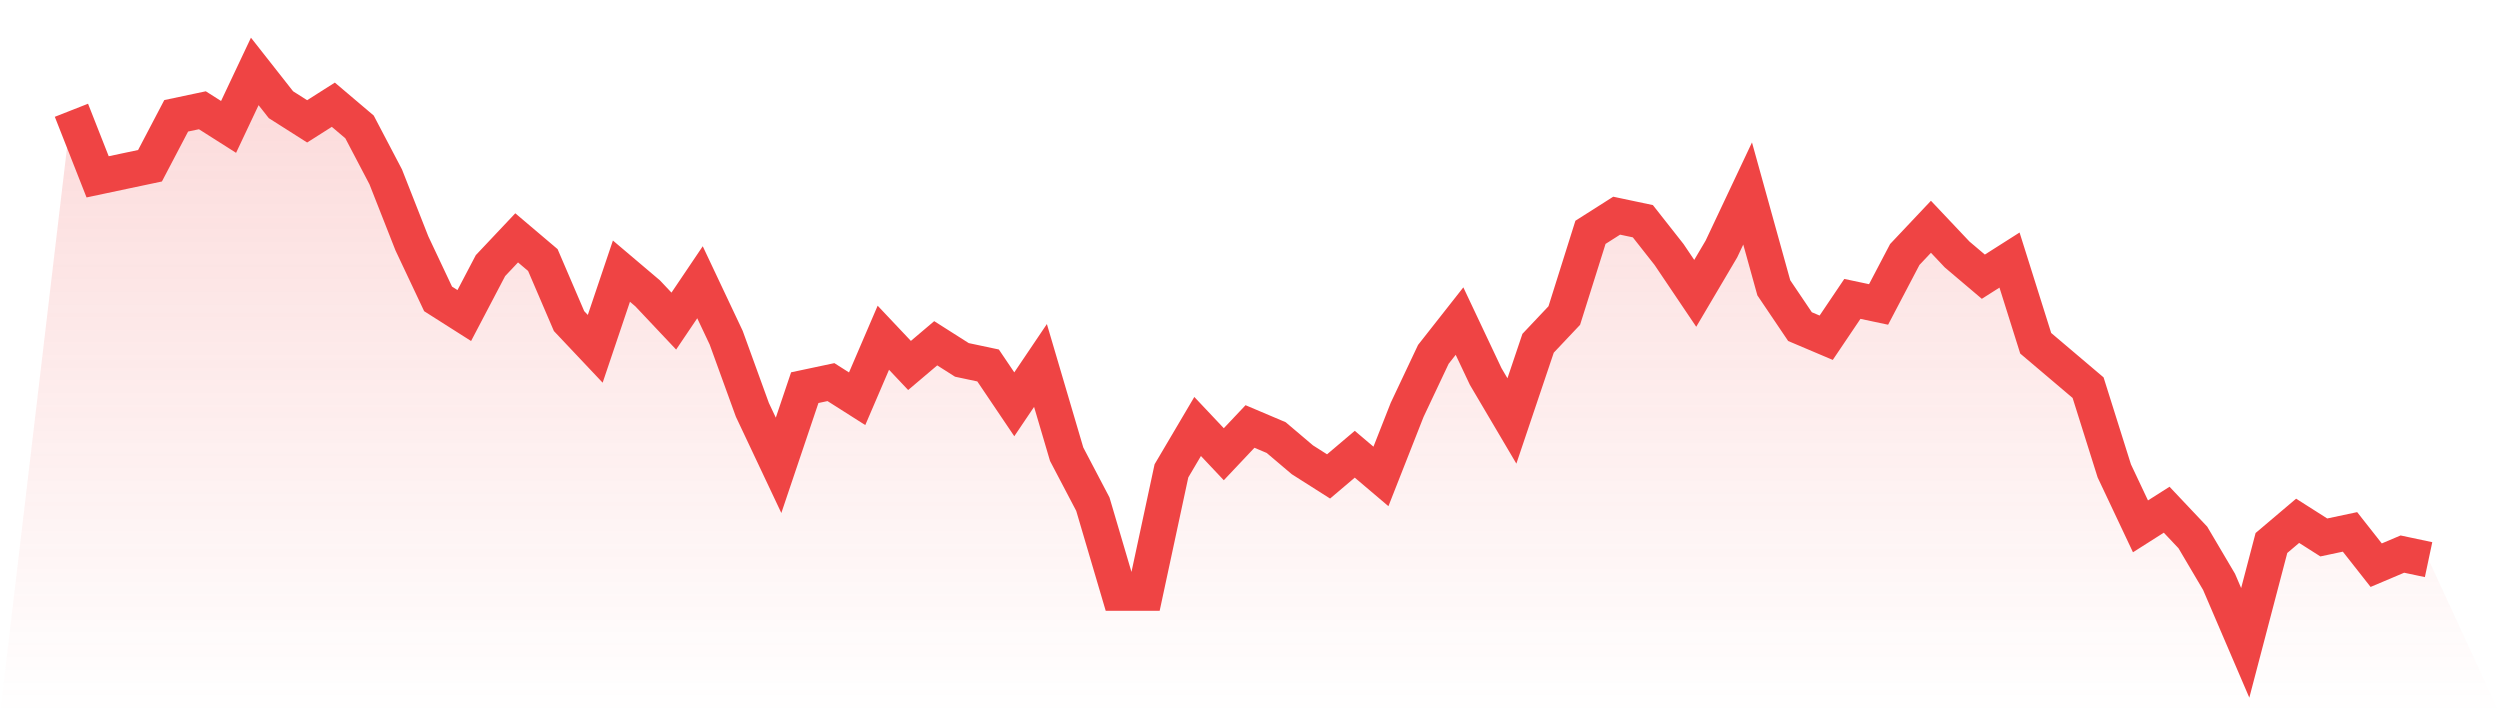 <svg viewBox="0 0 140 40" xmlns="http://www.w3.org/2000/svg">
<defs>
<linearGradient id="gradient" x1="0" x2="0" y1="0" y2="1">
<stop offset="0%" stop-color="#ef4444" stop-opacity="0.2"/>
<stop offset="100%" stop-color="#ef4444" stop-opacity="0"/>
</linearGradient>
</defs>
<path d="M4,6.175 L4,6.175 L5.467,9.903 L6.933,9.592 L8.4,9.282 L9.867,6.485 L11.333,6.175 L12.8,7.107 L14.267,4 L15.733,5.864 L17.2,6.796 L18.667,5.864 L20.133,7.107 L21.6,9.903 L23.067,13.631 L24.533,16.738 L26,17.67 L27.467,14.874 L28.933,13.32 L30.4,14.563 L31.867,17.981 L33.333,19.534 L34.8,15.184 L36.267,16.427 L37.733,17.981 L39.2,15.806 L40.667,18.913 L42.133,22.951 L43.6,26.058 L45.067,21.709 L46.533,21.398 L48,22.33 L49.467,18.913 L50.933,20.466 L52.4,19.223 L53.867,20.155 L55.333,20.466 L56.8,22.641 L58.267,20.466 L59.733,25.437 L61.2,28.233 L62.667,33.204 L64.133,33.204 L65.6,26.369 L67.067,23.883 L68.533,25.437 L70,23.883 L71.467,24.505 L72.933,25.748 L74.4,26.68 L75.867,25.437 L77.333,26.68 L78.8,22.951 L80.267,19.845 L81.733,17.981 L83.2,21.087 L84.667,23.573 L86.133,19.223 L87.6,17.67 L89.067,13.01 L90.533,12.078 L92,12.388 L93.467,14.252 L94.933,16.427 L96.4,13.942 L97.867,10.835 L99.333,16.117 L100.8,18.291 L102.267,18.913 L103.733,16.738 L105.2,17.049 L106.667,14.252 L108.133,12.699 L109.6,14.252 L111.067,15.495 L112.533,14.563 L114,19.223 L115.467,20.466 L116.933,21.709 L118.4,26.369 L119.867,29.476 L121.333,28.544 L122.8,30.097 L124.267,32.583 L125.733,36 L127.2,30.408 L128.667,29.165 L130.133,30.097 L131.6,29.786 L133.067,31.65 L134.533,31.029 L136,31.34 L140,40 L0,40 z" fill="url(#gradient)"/>
<path d="M4,6.175 L4,6.175 L5.467,9.903 L6.933,9.592 L8.4,9.282 L9.867,6.485 L11.333,6.175 L12.8,7.107 L14.267,4 L15.733,5.864 L17.2,6.796 L18.667,5.864 L20.133,7.107 L21.6,9.903 L23.067,13.631 L24.533,16.738 L26,17.67 L27.467,14.874 L28.933,13.32 L30.4,14.563 L31.867,17.981 L33.333,19.534 L34.8,15.184 L36.267,16.427 L37.733,17.981 L39.2,15.806 L40.667,18.913 L42.133,22.951 L43.6,26.058 L45.067,21.709 L46.533,21.398 L48,22.33 L49.467,18.913 L50.933,20.466 L52.4,19.223 L53.867,20.155 L55.333,20.466 L56.8,22.641 L58.267,20.466 L59.733,25.437 L61.2,28.233 L62.667,33.204 L64.133,33.204 L65.6,26.369 L67.067,23.883 L68.533,25.437 L70,23.883 L71.467,24.505 L72.933,25.748 L74.4,26.68 L75.867,25.437 L77.333,26.68 L78.8,22.951 L80.267,19.845 L81.733,17.981 L83.2,21.087 L84.667,23.573 L86.133,19.223 L87.6,17.67 L89.067,13.01 L90.533,12.078 L92,12.388 L93.467,14.252 L94.933,16.427 L96.4,13.942 L97.867,10.835 L99.333,16.117 L100.8,18.291 L102.267,18.913 L103.733,16.738 L105.2,17.049 L106.667,14.252 L108.133,12.699 L109.6,14.252 L111.067,15.495 L112.533,14.563 L114,19.223 L115.467,20.466 L116.933,21.709 L118.4,26.369 L119.867,29.476 L121.333,28.544 L122.8,30.097 L124.267,32.583 L125.733,36 L127.2,30.408 L128.667,29.165 L130.133,30.097 L131.6,29.786 L133.067,31.65 L134.533,31.029 L136,31.34" fill="none" stroke="#ef4444" stroke-width="2"/>
</svg>